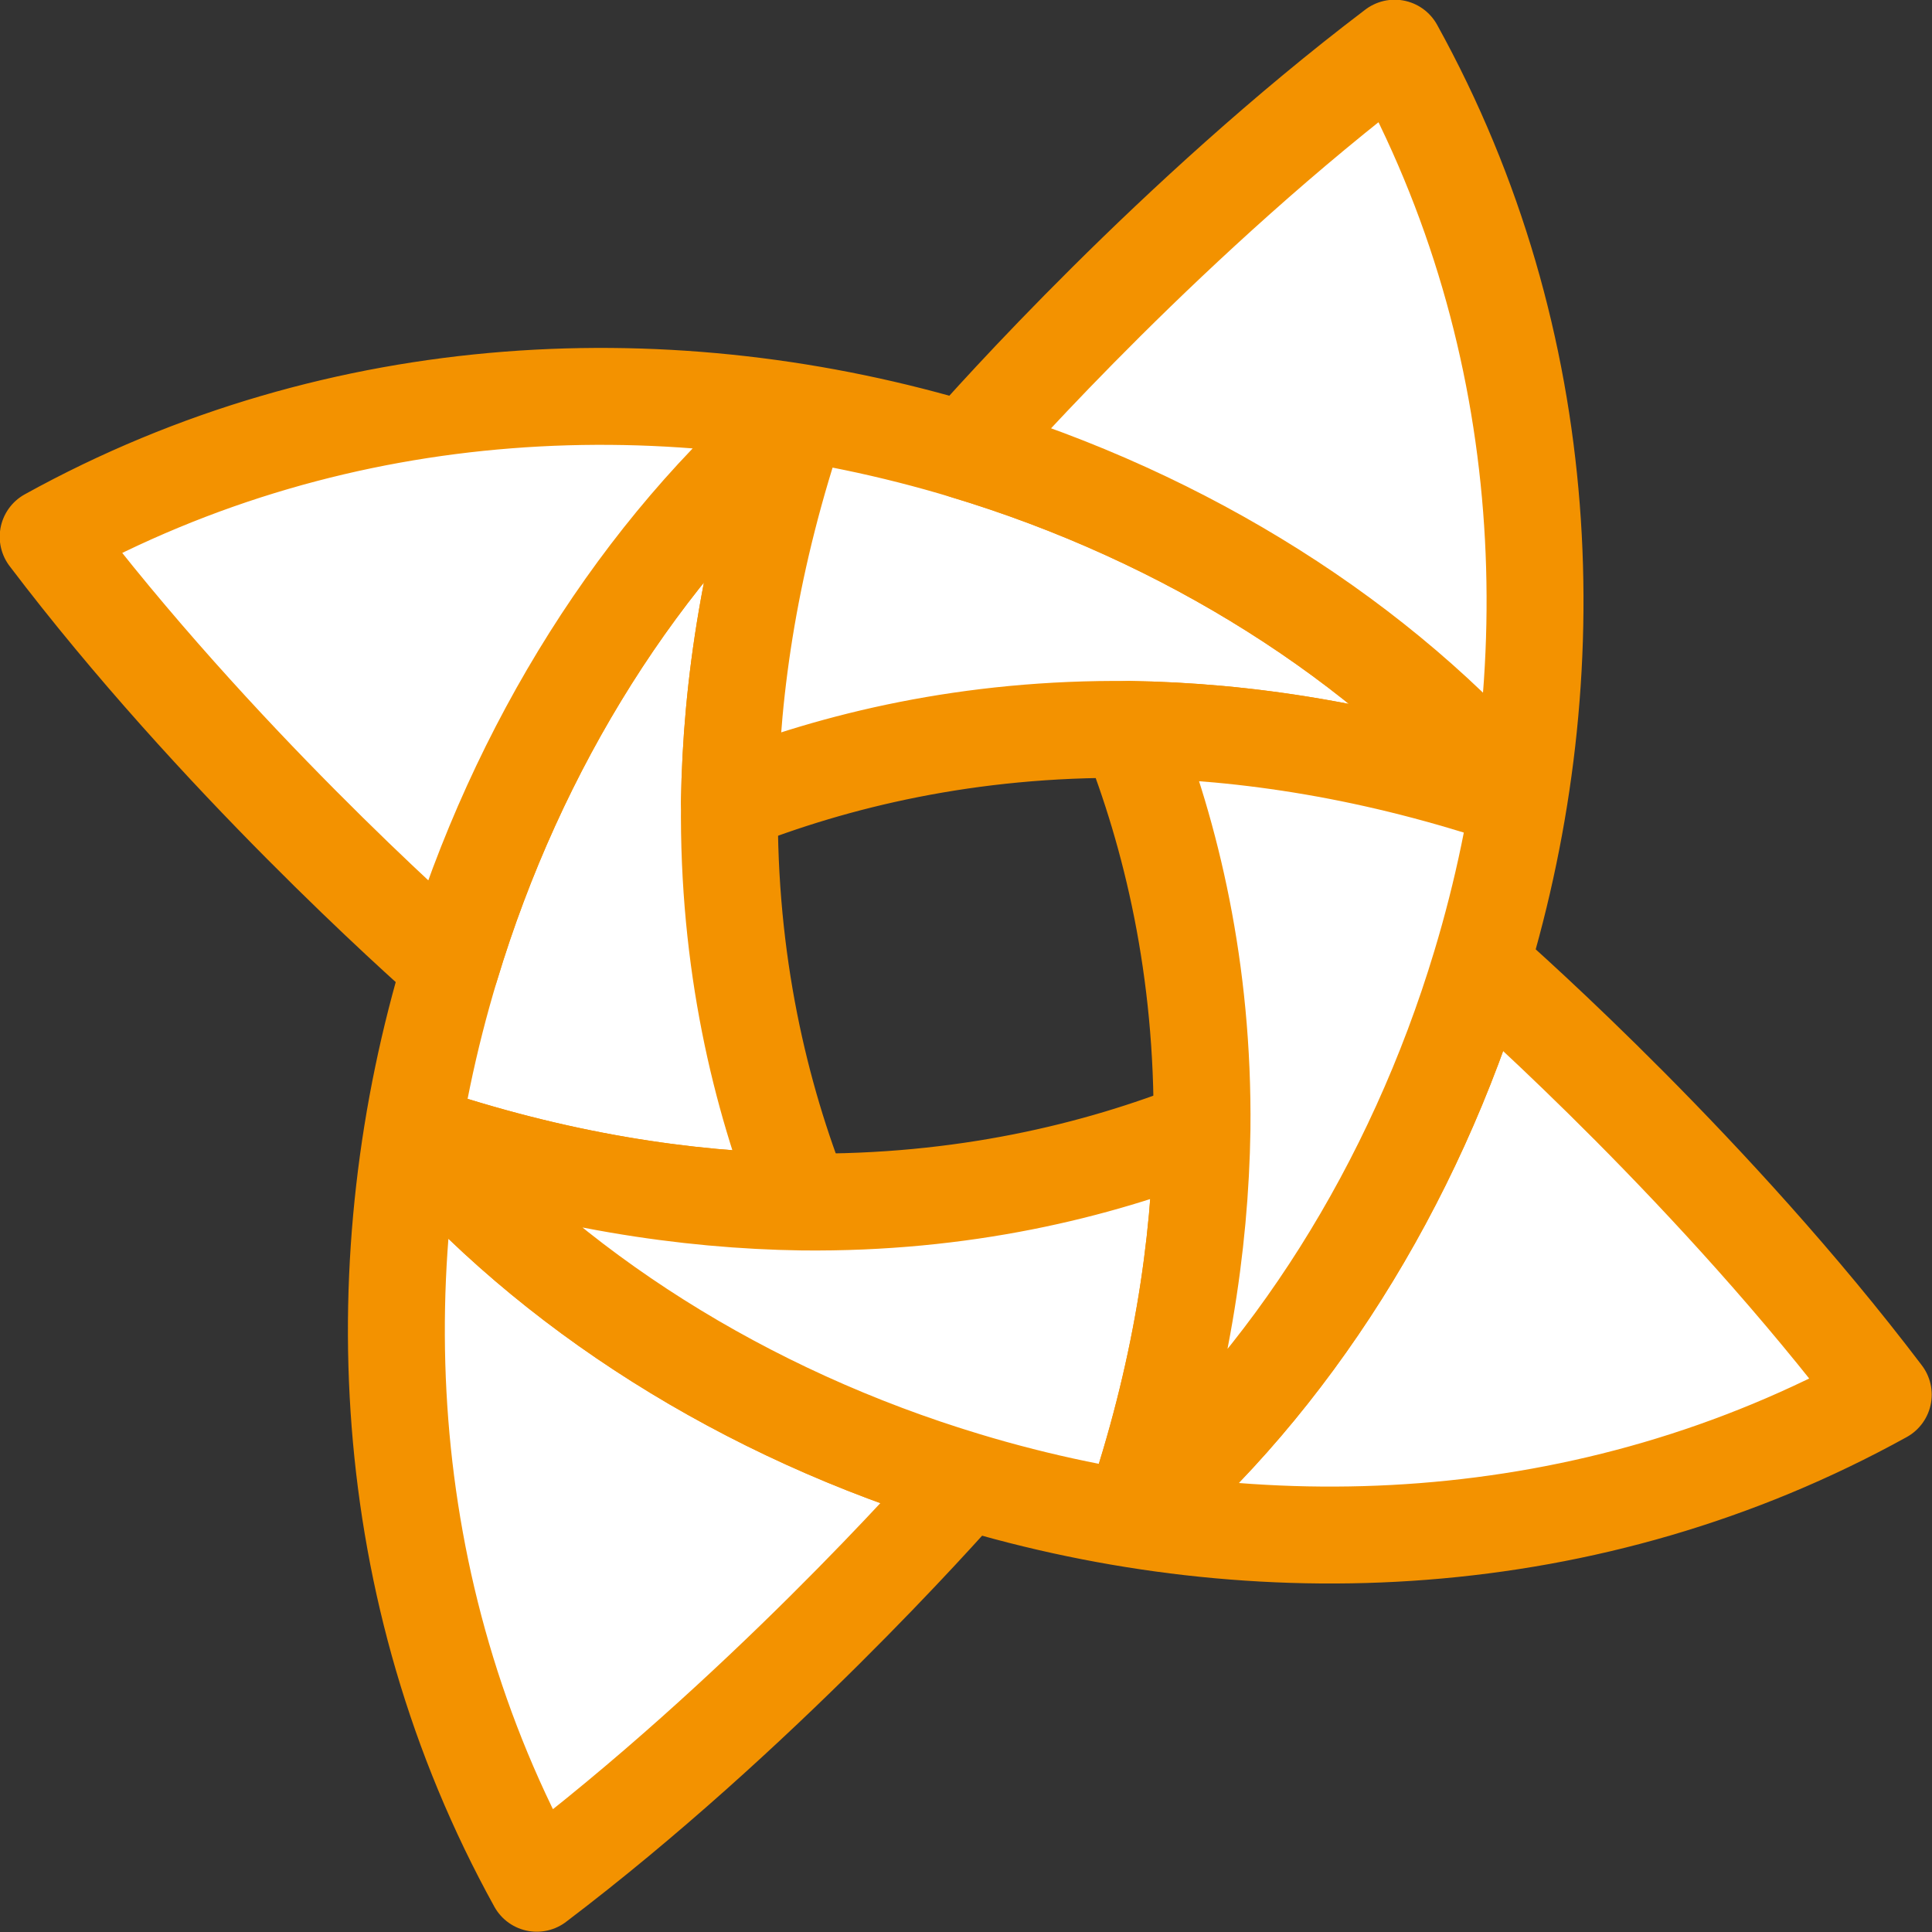 <?xml version="1.0" encoding="UTF-8"?>
<svg xmlns="http://www.w3.org/2000/svg" id="uuid-67e68c5e-044a-45c4-b0c2-767d22a474a8" viewBox="0 0 33.69 33.69">
  <rect x="0" y="0" width="33.69" height="33.69" fill="#333333" stroke="none"/>
  <defs>
    <style>.uuid-0e3117be-5f29-426f-ba0c-a081160e9249{fill:#fff;stroke:#f39200;stroke-linecap:round;stroke-linejoin:round;stroke-width:1.69px;}</style>
  </defs>
  <g id="uuid-f6b9c87a-4d3b-4e03-967e-542b7832d97d">
    <path class="uuid-0e3117be-5f29-426f-ba0c-a081160e9249" d="m7.23,19.75c2.47.84,4.73,1.18,6.76,1.21-.73-1.84-1.3-4.18-1.27-6.97.03-2.03.37-4.29,1.21-6.76-2.75,2.35-4.91,5.77-6.07,9.62-1.53,5.06-1.33,10.87,1.5,15.99,3.85-2.92,7.05-6.52,7.49-7.02-3.85-1.16-7.27-3.32-9.62-6.07Z"></path>
    <path class="uuid-0e3117be-5f29-426f-ba0c-a081160e9249" d="m16.83,7.86c-5.06-1.53-10.87-1.33-15.99,1.5,2.92,3.85,6.52,7.05,7.02,7.49,1.16-3.85,3.32-7.27,6.07-9.62-.84,2.47-1.18,4.73-1.21,6.76,1.84-.73,4.18-1.3,6.97-1.27,2.03.03,4.29.37,6.76,1.21-2.35-2.75-5.77-4.91-9.62-6.07Z"></path>
    <path class="uuid-0e3117be-5f29-426f-ba0c-a081160e9249" d="m25.82,16.83c-1.16,3.85-3.32,7.27-6.07,9.62.84-2.47,1.18-4.73,1.21-6.76-1.84.73-4.18,1.3-6.97,1.27-2.03-.03-4.29-.37-6.76-1.21,2.35,2.75,5.77,4.91,9.62,6.07,5.06,1.53,10.87,1.33,15.99-1.5-2.92-3.85-6.52-7.05-7.02-7.49Z"></path>
    <path class="uuid-0e3117be-5f29-426f-ba0c-a081160e9249" d="m24.32.84c-3.85,2.92-7.05,6.52-7.49,7.02,3.85,1.16,7.27,3.32,9.62,6.07-2.47-.84-4.73-1.18-6.76-1.21.73,1.84,1.3,4.18,1.27,6.97-.03,2.03-.37,4.29-1.21,6.76,2.75-2.35,4.91-5.77,6.07-9.62,1.53-5.06,1.33-10.87-1.5-15.99Z"></path>
  </g>
</svg>
